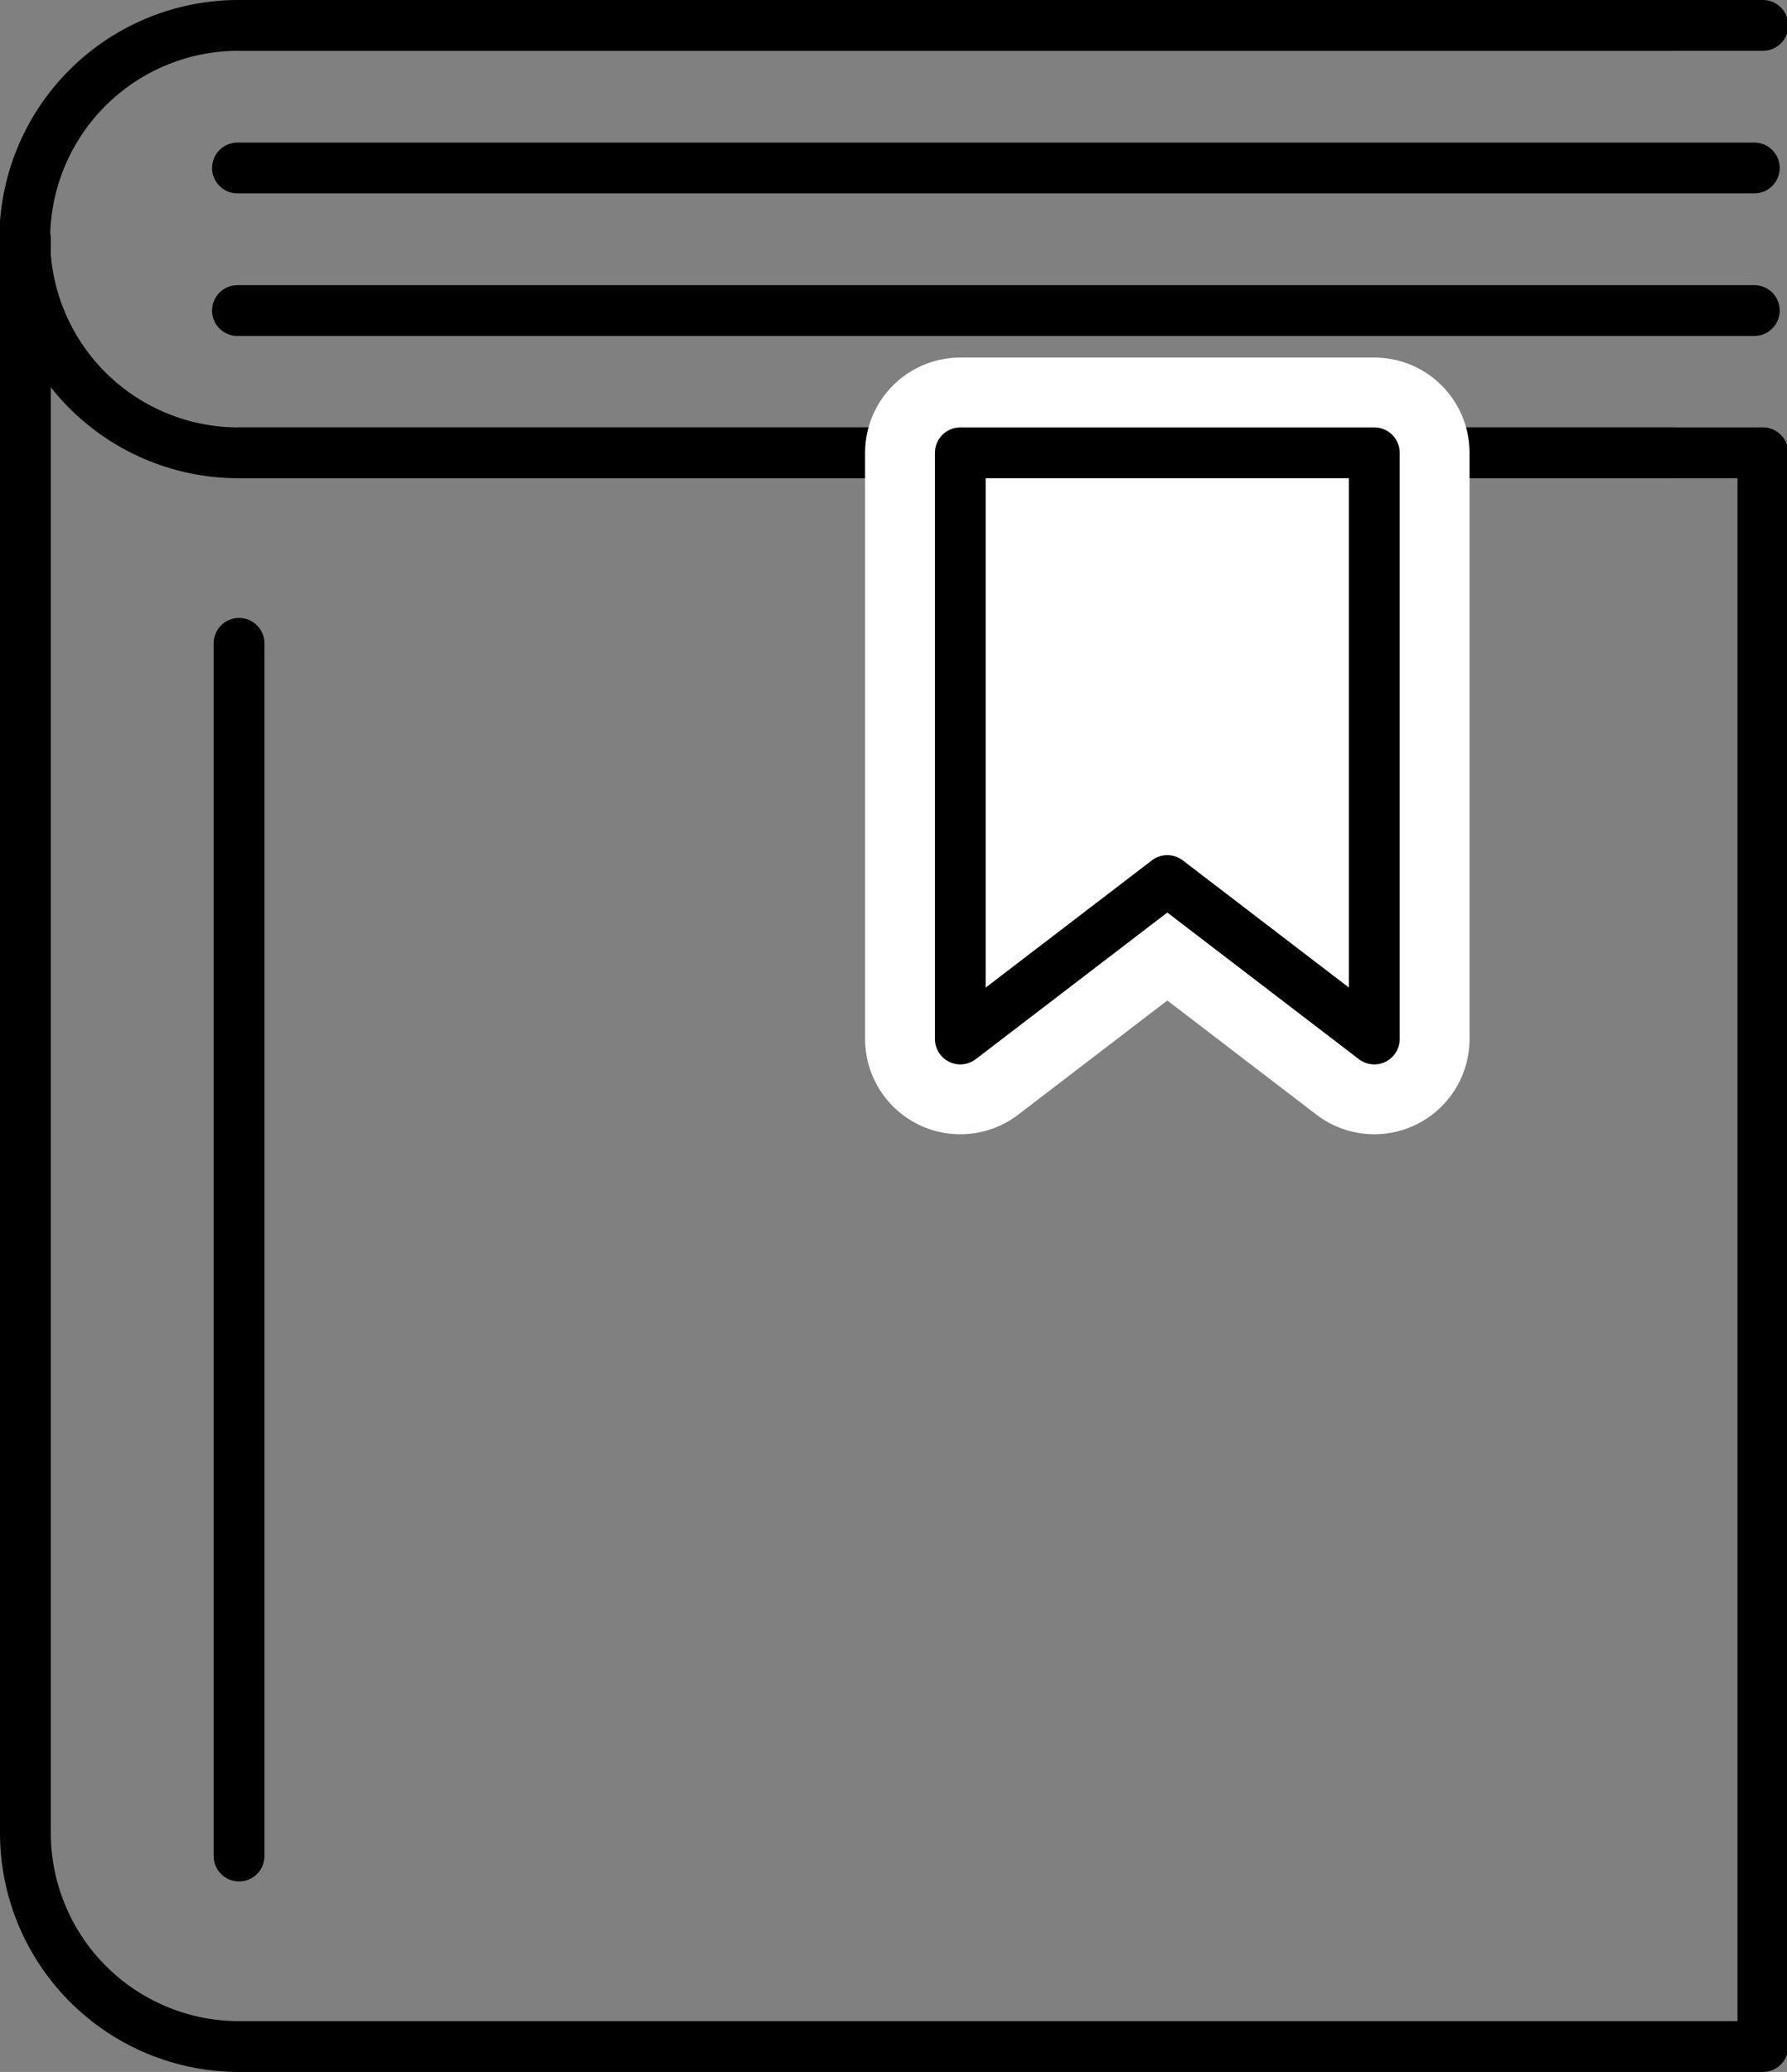 <svg xmlns="http://www.w3.org/2000/svg" viewBox="0 0 56.29 65.25"><rect x="0" y="0" width="56.29" height="65.25" fill="#808080" stroke="none"/><defs><style>.cls-1{fill:none;stroke:#000;stroke-width:1.6px;}.cls-1,.cls-2{stroke-linecap:round;stroke-linejoin:round;}.cls-2{fill:#fff;stroke:#fff;stroke-width:6px;}</style></defs><g id="Ebene_2" data-name="Ebene 2"><g id="icons"><line class="cls-1" x1="55.26" y1="9.78" x2="7.48" y2="9.78"/><line class="cls-1" x1="52.7" y1="14.26" x2="7.53" y2="14.26"/><line class="cls-1" x1="52.7" y1="0.8" x2="7.53" y2="0.8"/><line class="cls-1" x1="55.26" y1="5.29" x2="7.48" y2="5.29"/><path class="cls-1" d="M55.49,14.26h-48A6.73,6.73,0,0,1,7.53.8h48"/><path class="cls-1" d="M.8,7.53V57.72a6.73,6.73,0,0,0,6.73,6.73h48V14.26"/><line class="cls-1" x1="7.53" y1="20.26" x2="7.53" y2="58.45"/><polygon class="cls-2" points="43.29 14.26 43.29 32.72 36.77 27.73 30.25 32.72 30.25 14.26 43.29 14.26"/><polygon class="cls-1" points="43.29 14.26 43.29 32.72 36.77 27.73 30.25 32.72 30.25 14.26 43.29 14.26"/></g></g></svg>